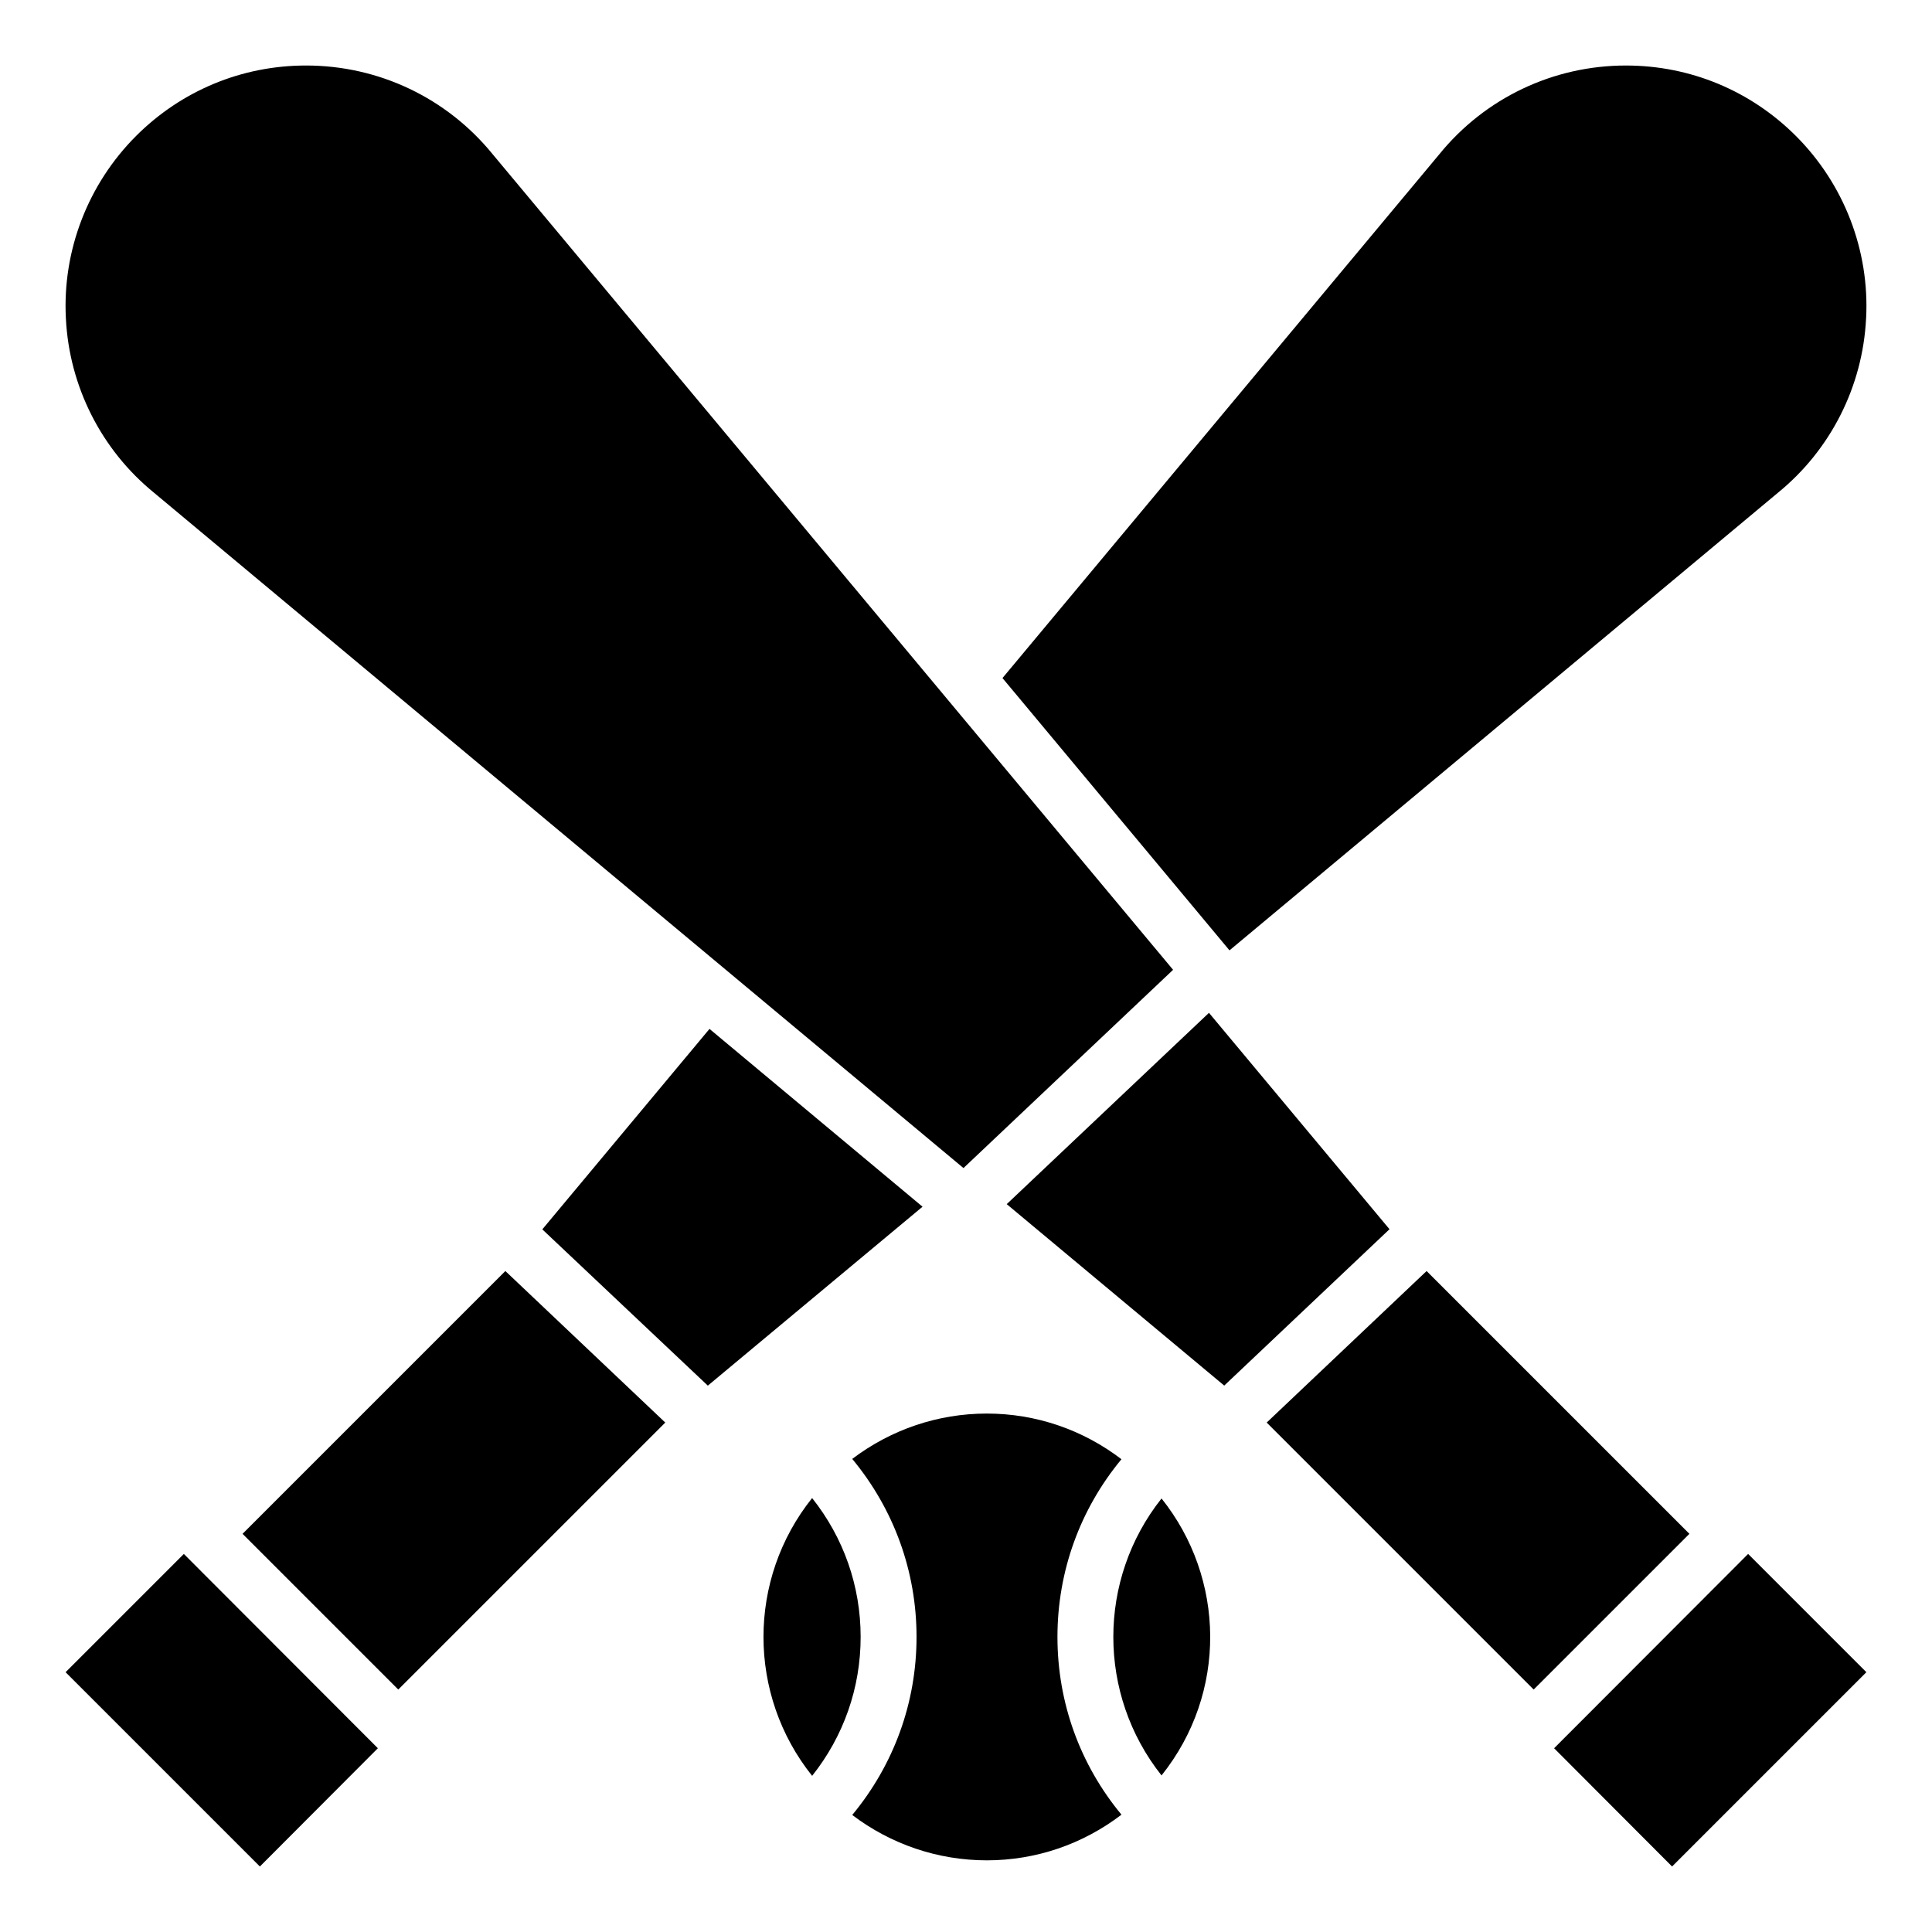 <?xml version="1.0" encoding="UTF-8"?>
<!-- Uploaded to: SVG Repo, www.svgrepo.com, Generator: SVG Repo Mixer Tools -->
<svg fill="#000000" width="800px" height="800px" version="1.1" viewBox="144 144 512 512" xmlns="http://www.w3.org/2000/svg">
 <g>
  <path d="m161.38 587.15 51.492 51.492 31.266-31.34-51.418-51.492z"/>
  <path d="m638.53 228.41c-0.891 18.004-9.41 34.82-23.34 46.156l-145.36 121.29-60.16-72.164 115.73-138.77c12.152-14.965 30.23-23.559 49.492-23.559 17.039 0 33.043 6.668 45.047 18.672 12.742 12.738 19.559 30.371 18.598 48.375z"/>
  <path d="m388.48 463.79-56.898 47.418-43.863-41.414 44.305-53.125z"/>
  <path d="m208.28 550.48 41.266 41.266 70.758-70.754-42.379-40.156z"/>
  <path d="m638.61 587.15-51.492 51.492-31.266-31.34 51.418-51.492z"/>
  <path d="m454.88 401.01-180.28-216.09c-12.152-14.965-30.23-23.559-49.492-23.559-17.039 0-33.043 6.668-45.047 18.672-12.742 12.742-19.559 30.375-18.598 48.379 0.891 18.004 9.41 34.82 23.34 46.156l214.53 178.98z"/>
  <path d="m464.39 412.41-53.598 50.699 57.641 48.086 43.801-41.438z"/>
  <path d="m591.71 550.48-41.27 41.266-70.754-70.754 42.379-40.156z"/>
  <path d="m359.22 541c8.34 10.484 12.859 23.297 12.859 36.809 0 13.508-4.516 26.324-12.855 36.809-17.148-21.449-17.23-52.074-0.004-73.617zm10.633 83.988c11.023-13.301 17.039-29.773 17.039-47.18s-6.016-33.879-17.039-47.18c10.254-7.769 22.664-12.02 35.664-12.02 13.027 0 25.441 4.277 35.68 12.102-10.973 13.254-16.961 29.699-16.961 47.098 0 17.402 5.988 33.844 16.965 47.098-10.234 7.82-22.648 12.102-35.68 12.102-13.004 0-25.414-4.254-35.668-12.02zm81.965-10.48c-17.02-21.457-17.043-51.91 0-73.398 16.941 21.191 17.449 51.586 0 73.398z"/>
 </g>
</svg>